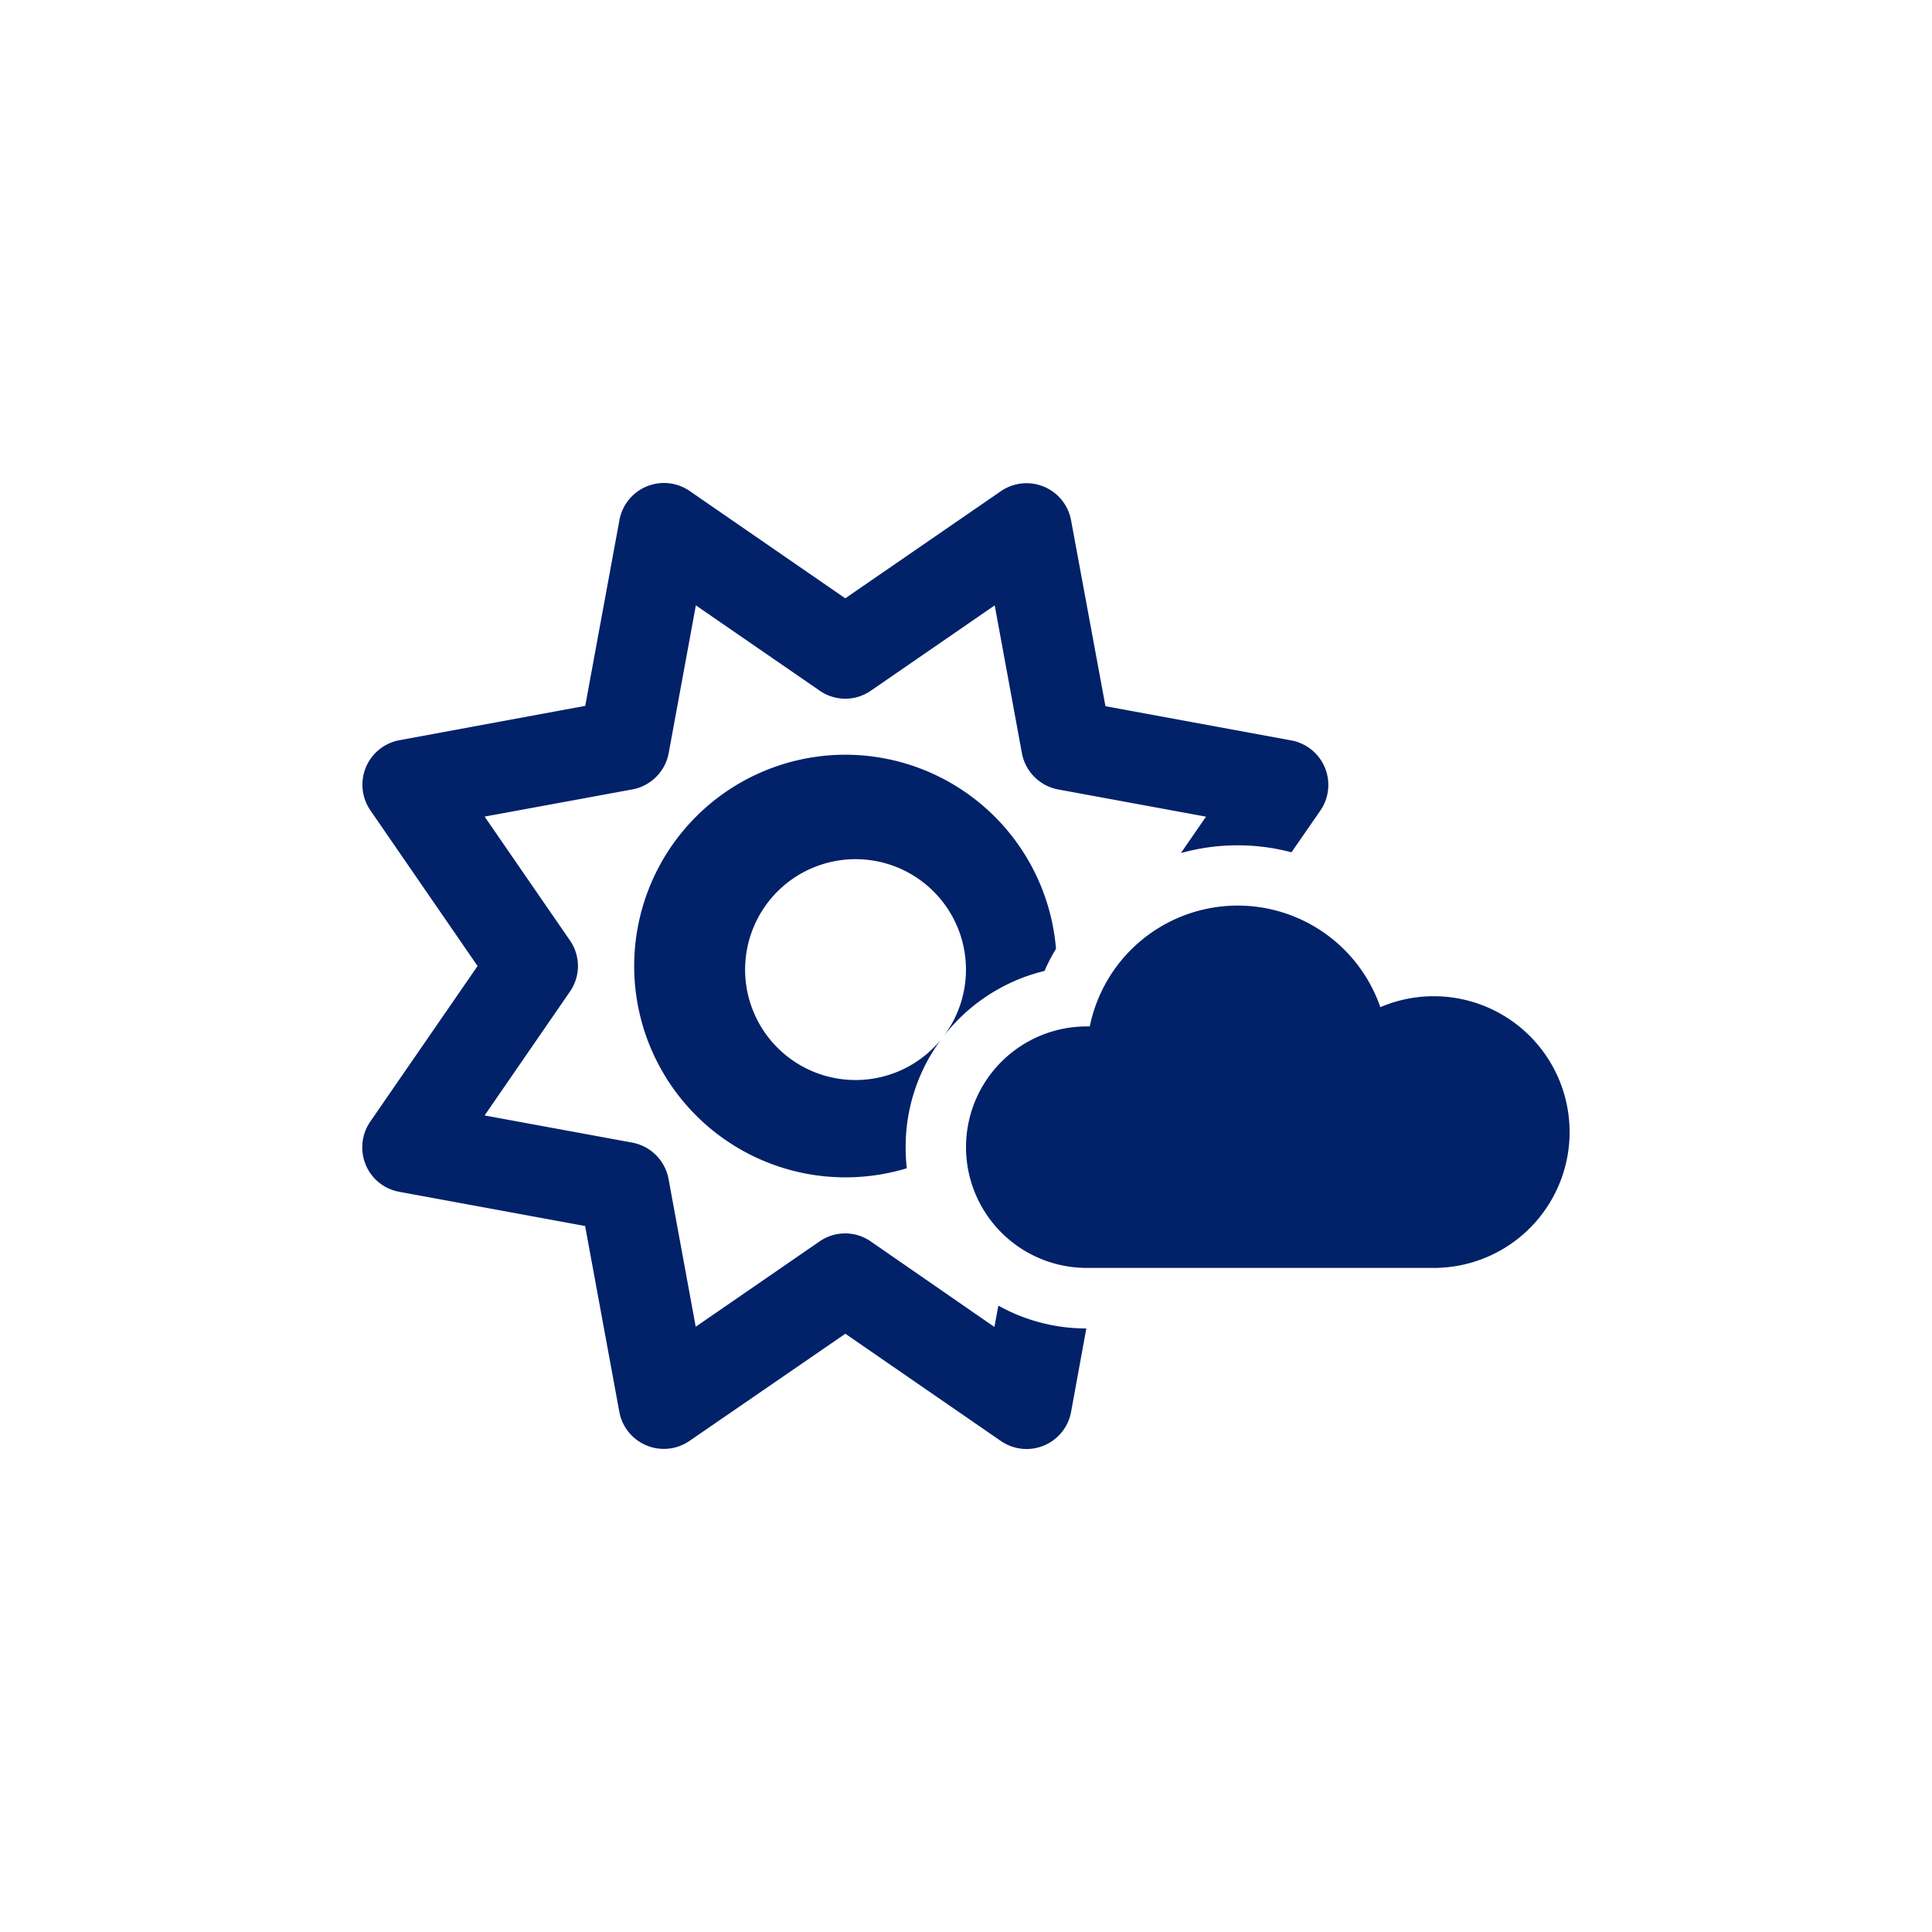 <svg xmlns="http://www.w3.org/2000/svg" xmlns:xlink="http://www.w3.org/1999/xlink" width="96" height="96" viewBox="0 0 96 96">
  <defs>
    <clipPath id="clip-_22">
      <rect width="96" height="96"/>
    </clipPath>
  </defs>
  <g id="_22" data-name="22" clip-path="url(#clip-_22)">
    <g id="sun-cloud-regular" transform="translate(18 24)">
      <path id="sun-cloud-regular-2" data-name="sun-cloud-regular" d="M35.2,1.829A2.249,2.249,0,0,0,31.716.385L23.981,5.71,16.247.376A2.249,2.249,0,0,0,12.76,1.82l-1.7,9.234L1.829,12.76A2.249,2.249,0,0,0,.385,16.247L5.71,23.981.376,31.716a2.258,2.258,0,0,0-.225,2.137A2.231,2.231,0,0,0,1.82,35.2l9.234,1.7,1.7,9.234a2.249,2.249,0,0,0,3.487,1.444l7.744-5.325,7.734,5.334A2.249,2.249,0,0,0,35.2,46.143l.759-4.153a8.942,8.942,0,0,1-4.369-1.134l-.2,1.059-6.14-4.247a2.228,2.228,0,0,0-2.55,0l-6.15,4.237-1.35-7.34A2.257,2.257,0,0,0,13.4,32.756l-7.34-1.35,4.237-6.15a2.228,2.228,0,0,0,0-2.55l-4.237-6.15,7.34-1.35A2.257,2.257,0,0,0,15.207,13.4l1.35-7.34,6.15,4.237a2.228,2.228,0,0,0,2.55,0l6.15-4.237,1.35,7.34a2.257,2.257,0,0,0,1.809,1.809l7.34,1.35-1.247,1.809a10.508,10.508,0,0,1,5.494-.038l1.434-2.072a2.249,2.249,0,0,0-1.444-3.487l-9.234-1.7ZM23.981,13.482a10.5,10.5,0,1,0,3.056,20.549,9.719,9.719,0,0,1-.056-1.05,8.959,8.959,0,0,1,1.762-5.353,5.487,5.487,0,1,1,.075-.094,9.045,9.045,0,0,1,5.062-3.309,9.356,9.356,0,0,1,.572-1.1A10.51,10.51,0,0,0,23.981,13.482Zm12,25.5H53.23a6.75,6.75,0,1,0-2.662-12.956,7.5,7.5,0,0,0-14.437.956h-.15a6,6,0,0,0,0,12Z" transform="translate(0.02 0.02)" fill="#012169"/>
    </g>
  </g>
</svg>
